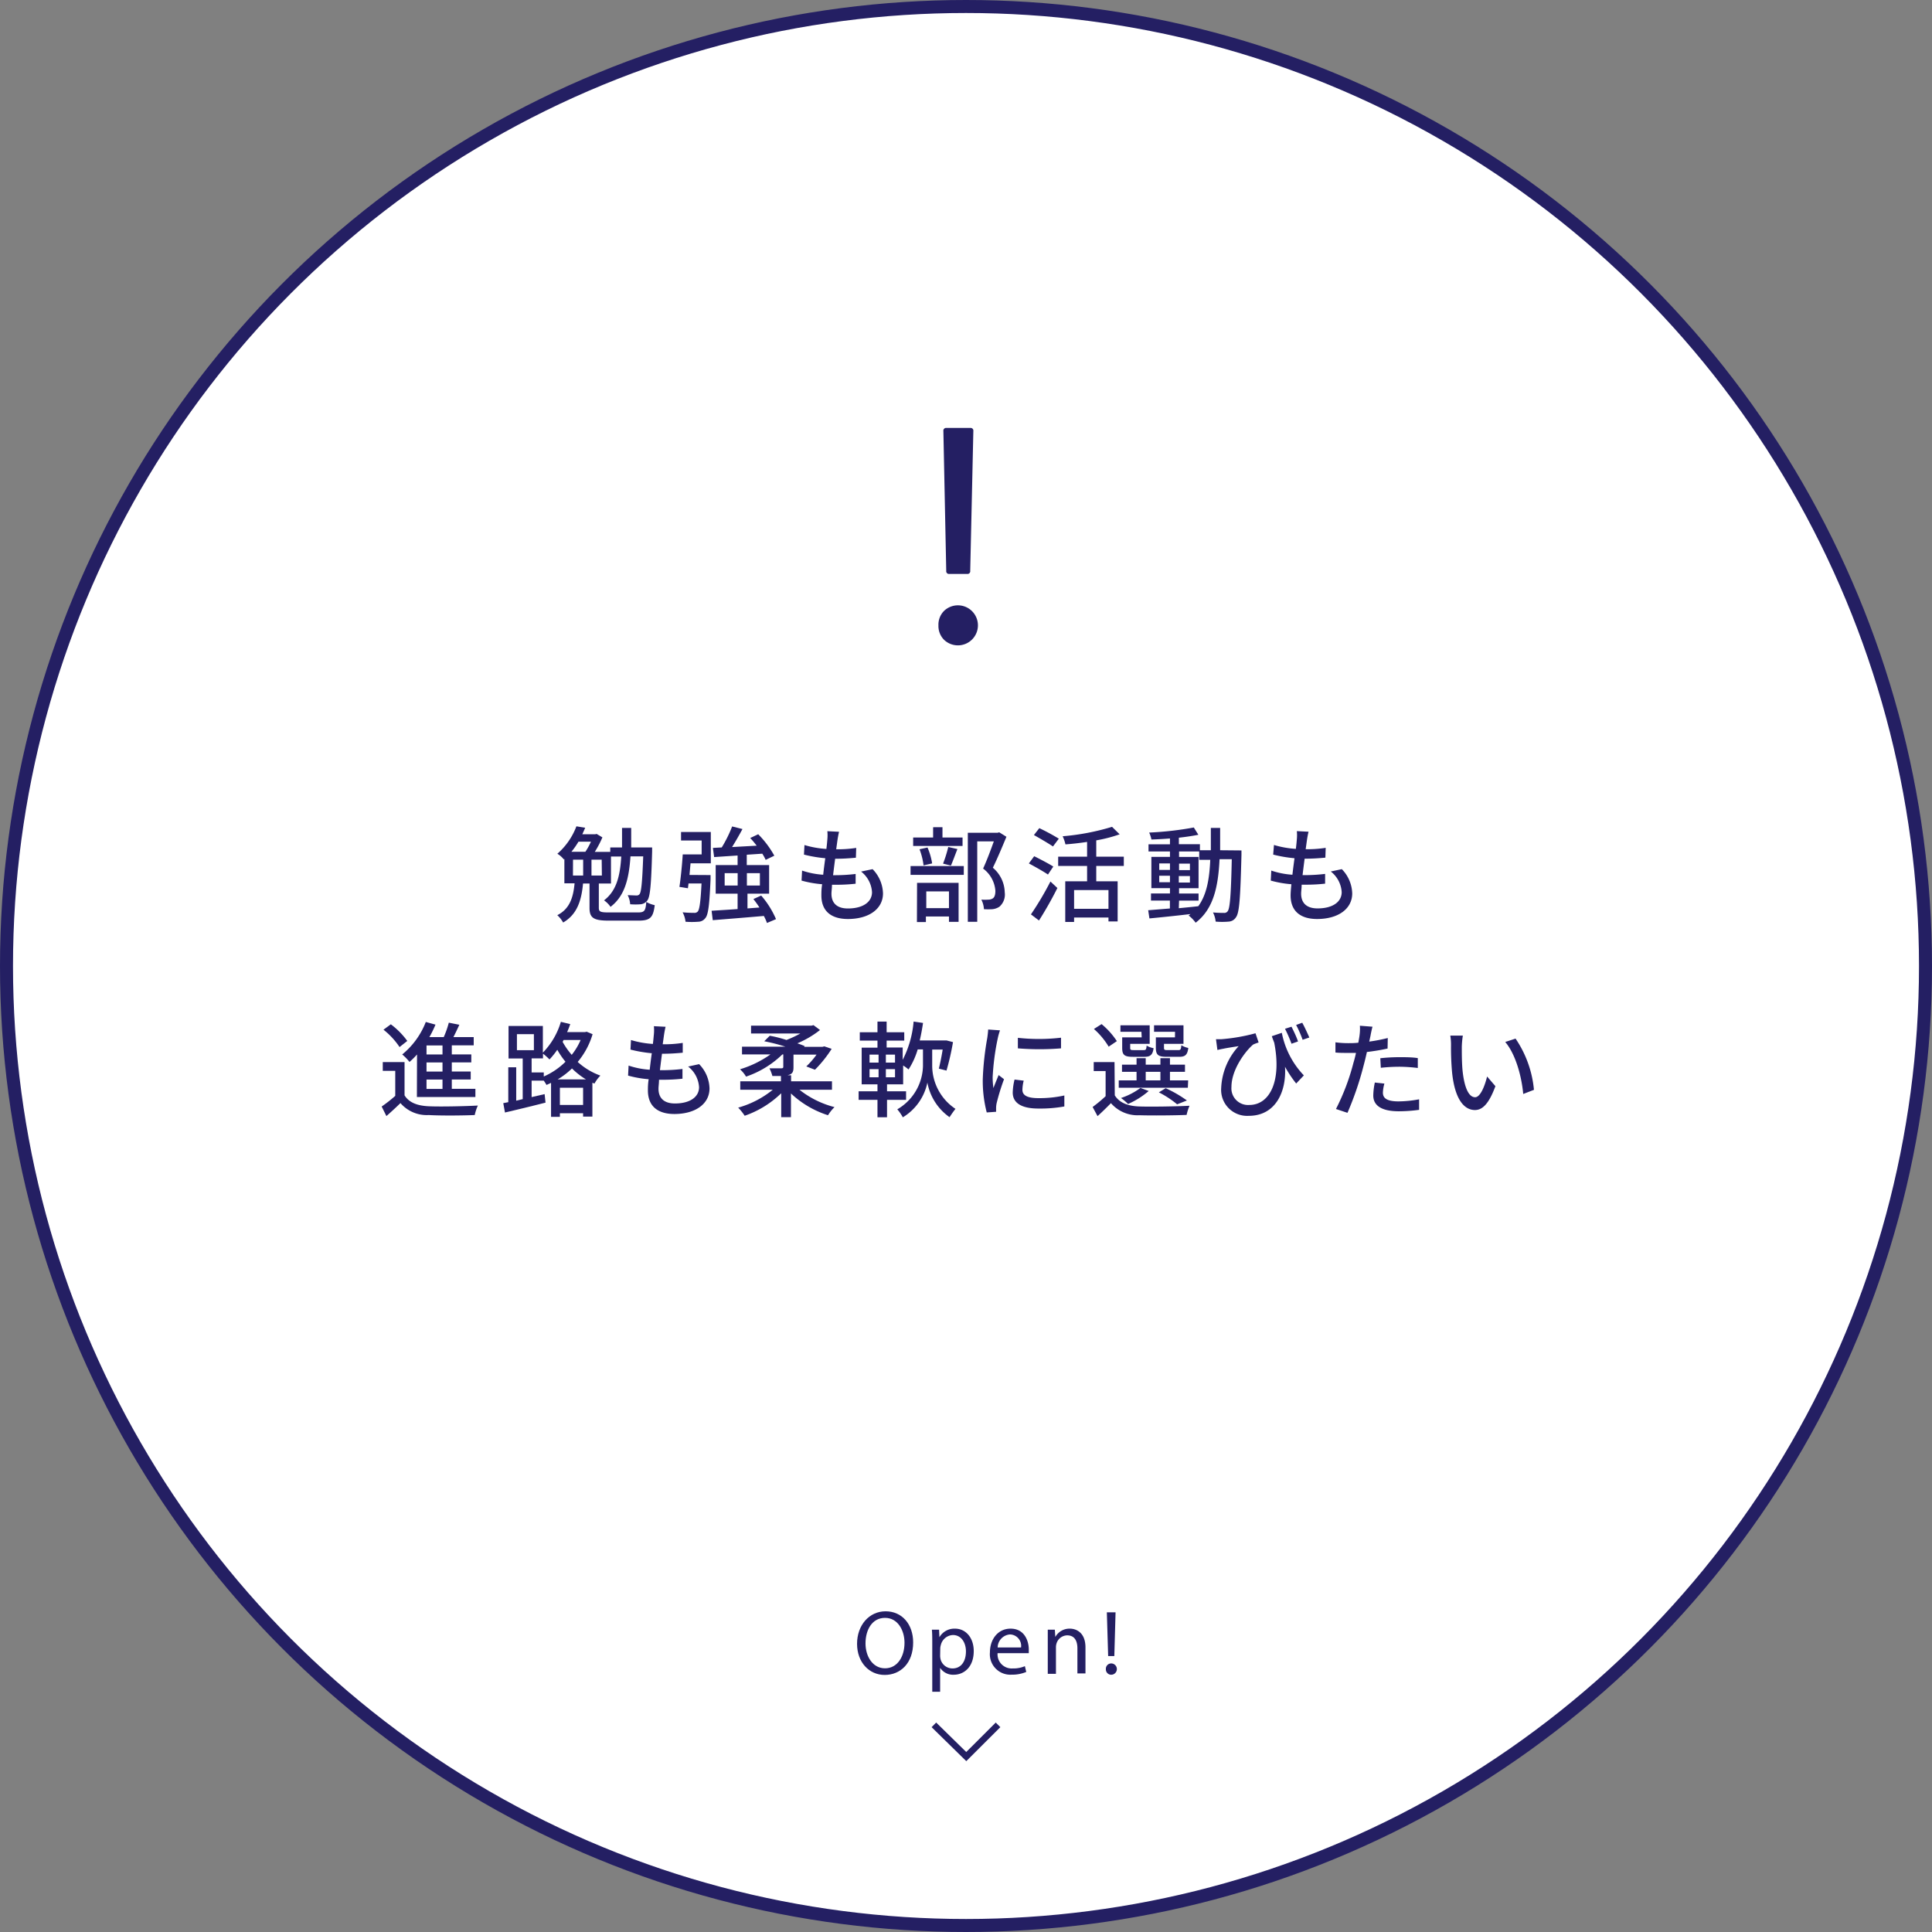 <svg xmlns="http://www.w3.org/2000/svg" viewBox="0 0 297.24 297.24"><rect x="0" y="0" width="297.24" height="297.24" fill="#808080" stroke="none"/><defs><style>.cls-1{fill:#fff;stroke-width:2px;}.cls-1,.cls-3{stroke:#241f63;stroke-miterlimit:10;}.cls-2{fill:#241f63;}.cls-3{fill:none;}</style></defs><g id="レイヤー_2" data-name="レイヤー 2"><g id="close"><circle class="cls-1" cx="148.62" cy="148.62" r="147.62"/><path class="cls-2" d="M98.15,140.38c1,0,1.18-.24,1.28-1.62a4.44,4.44,0,0,0,1.3.5c-.23,1.9-.69,2.38-2.5,2.38H93.7c-2.35,0-3-.4-3-1.95v-3.76h-1c-.23,2.48-.84,4.72-3.06,6a4.44,4.44,0,0,0-.9-1.13c2-1,2.47-2.9,2.66-4.9H86.83v-3.75l-.08.08a3.62,3.62,0,0,0-1-.88,10.55,10.55,0,0,0,2.93-4.22l1.35.22c-.13.32-.28.64-.44,1h2l.2-.05.89.53a15.93,15.93,0,0,1-1.17,2.23h2.38v-.68H95.7c0-.94,0-1.93,0-3h1.41c0,1.06,0,2.07,0,3h3.22s0,.45,0,.63c-.14,5.1-.3,6.93-.73,7.52a1.45,1.45,0,0,1-1,.59,10.23,10.23,0,0,1-1.65,0,3.52,3.52,0,0,0-.38-1.4l1.33.05a.57.57,0,0,0,.5-.21c.27-.37.41-1.84.56-5.81H97c-.23,3.49-.9,6.12-3.07,7.77a3.81,3.81,0,0,0-1-1c1.89-1.44,2.47-3.68,2.65-6.74H94v4.15H92.13v3.73c0,.61.22.72,1.59.72ZM89,129.49a12.19,12.19,0,0,1-1.09,1.56h2.15a10.7,10.7,0,0,0,.86-1.56Zm-.85,5.21h1.57v-2.44H88.16Zm4.42-2.44H91v2.44h1.6Z"/><path class="cls-2" d="M109.32,134.63s0,.43,0,.63c-.17,3.93-.35,5.49-.81,6a1.38,1.38,0,0,1-1.09.55,12.28,12.28,0,0,1-1.95,0,3.94,3.94,0,0,0-.45-1.45,16.53,16.53,0,0,0,1.74.08.67.67,0,0,0,.58-.19c.27-.29.45-1.44.59-4.33h-2l-.09.74-1.31-.21c.2-1.29.41-3.39.51-5h2.91v-2.14h-3.17V128h4.58v4.82h-3.12c-.05.59-.11,1.22-.16,1.79ZM118,142a7.88,7.88,0,0,0-.48-1.08c-2.83.25-5.78.48-7.86.65l-.18-1.45c1.09-.07,2.49-.15,4-.26v-2.37h-3.37v-4.4h3.37v-1.47l-3.61.24-.19-1.41,1.36-.07a19.77,19.77,0,0,0,1.6-3.23l1.59.4c-.5.93-1.07,1.92-1.6,2.77l3.79-.21c-.32-.41-.66-.83-1-1.18l1.23-.58a14.82,14.82,0,0,1,2.48,3.3l-1.33.64a7.19,7.19,0,0,0-.52-.95l-2.39.16v1.59h3.44v4.4H115v2.27l1.84-.14a15.93,15.93,0,0,0-.93-1.3l1.2-.54a13.88,13.88,0,0,1,2.28,3.63Zm-4.51-5.76v-1.9h-2v1.9Zm1.42-1.9v1.9h2v-1.9Z"/><path class="cls-2" d="M134.25,133.72a5.54,5.54,0,0,1,1.6,3.73c0,2.37-2.14,3.94-5.41,3.94-2.3,0-4.07-1-4.07-3.64,0-.41,0-1,.12-1.71a16.73,16.73,0,0,1-3.17-.56l.08-1.54a12.74,12.74,0,0,0,3.25.64c.09-.83.2-1.71.32-2.54a20.73,20.73,0,0,1-3.28-.56l.08-1.47a14.77,14.77,0,0,0,3.37.6c.07-.57.12-1.08.15-1.48a6.49,6.49,0,0,0,0-1.25l1.8.09c-.12.5-.18.87-.24,1.25l-.2,1.44a18.22,18.22,0,0,0,3.08-.21l-.05,1.51c-1,.09-1.89.16-3.19.16h0c-.11.82-.22,1.7-.32,2.53h.23a25.79,25.79,0,0,0,3.24-.19l0,1.5a26.17,26.17,0,0,1-3,.16H128c0,.56-.08,1-.08,1.38,0,1.42.83,2.27,2.53,2.27,2.32,0,3.71-1,3.71-2.51a4.35,4.35,0,0,0-1.68-3.17Z"/><path class="cls-2" d="M140.09,133.24h8.19v1.36h-8.19Zm8-3.09h-7.6v-1.3h3.07v-1.58H145v1.58h3.09Zm-7,5.68h6.39v6H146V141h-3.55v.86h-1.38Zm1-2.69a10.46,10.46,0,0,0-.62-2.48l1.23-.27a10.1,10.1,0,0,1,.71,2.45Zm.42,4v2.58H146v-2.58Zm2.58-4.27a19.53,19.53,0,0,0,.8-2.56l1.41.32c-.36.9-.71,1.89-1,2.54Zm9.75-4.13c-.63,1.52-1.4,3.36-2.09,4.76a5.1,5.1,0,0,1,1.83,3.79,2.48,2.48,0,0,1-.82,2.21,2.4,2.4,0,0,1-1.07.38,11,11,0,0,1-1.31,0,3.64,3.64,0,0,0-.4-1.47,8.44,8.44,0,0,0,1.09,0,1.29,1.29,0,0,0,.64-.17c.32-.19.43-.61.43-1.19a4.68,4.68,0,0,0-1.89-3.42c.58-1.25,1.2-2.93,1.65-4.18h-2.55v12.37h-1.45V128.12h4.59l.24-.07Z"/><path class="cls-2" d="M161.23,134.55c-.65-.45-2-1.21-2.94-1.71l.82-1.11c.91.45,2.27,1.16,2.94,1.59Zm-2.62,6.13a47.33,47.33,0,0,0,3-5.06l1.07,1a56.87,56.87,0,0,1-2.83,5ZM162,130.23c-.66-.46-2-1.23-2.93-1.76l.83-1.06a33.4,33.4,0,0,1,3,1.62Zm6.66,3v2.36h3.29v6.17h-1.41v-.6h-5.29v.68h-1.36v-6.25h3.36v-2.36h-4.45v-1.43h4.45v-2.27c-1.12.17-2.28.3-3.33.38a6,6,0,0,0-.43-1.25,36.43,36.43,0,0,0,7.6-1.45l1.17,1.15a22.13,22.13,0,0,1-3.6.93v2.51h4.24v1.43Zm1.88,3.71h-5.29v2.88h5.29Z"/><path class="cls-2" d="M191,130.84s0,.51,0,.69c-.17,6.61-.32,8.88-.83,9.57a1.41,1.41,0,0,1-1.14.69,11.5,11.5,0,0,1-2,0,4,4,0,0,0-.41-1.41c.73.07,1.39.07,1.68.07a.62.62,0,0,0,.58-.26c.35-.45.51-2.48.63-8h-1.88c-.21,4.26-.93,7.66-3.68,9.77a5.16,5.16,0,0,0-1.08-1.11,2.77,2.77,0,0,0,.29-.22c-2.3.27-4.61.51-6.32.67l-.19-1.26,3.34-.27v-1.22h-2.91v-1.09H180v-.82h-2.86v-4.81H180V131h-3.3v-1.1H180V129c-1,.08-1.95.13-2.85.16a4.78,4.78,0,0,0-.35-1.07,50,50,0,0,0,6.87-.78l.7,1.12c-.85.17-1.9.33-3,.45v1h3.24v.93h1.68c0-1.09,0-2.23,0-3.43h1.43c0,1.19,0,2.34,0,3.43Zm-12.65,3H180v-1h-1.65Zm1.65,1.89v-1h-1.65v1Zm1.36,4c1-.1,2-.19,3-.31,1.31-1.81,1.71-4.22,1.84-7.14h-1.7V131H181.4v.84h3v4.81h-3v.82h3v1.09h-3Zm1.71-5.86v-1H181.4v1Zm-1.71.91v1h1.71v-1Z"/><path class="cls-2" d="M206.44,133.72a5.54,5.54,0,0,1,1.6,3.73c0,2.37-2.14,3.94-5.41,3.94-2.3,0-4.07-1-4.07-3.64,0-.41.05-1,.12-1.71a16.73,16.73,0,0,1-3.17-.56l.08-1.54a12.74,12.74,0,0,0,3.25.64c.09-.83.21-1.71.32-2.54a20.73,20.73,0,0,1-3.28-.56L196,130a14.77,14.77,0,0,0,3.37.6c.07-.57.12-1.08.15-1.48a6.49,6.49,0,0,0,0-1.25l1.8.09c-.12.5-.18.87-.24,1.25l-.2,1.44a18.14,18.14,0,0,0,3.08-.21l-.05,1.51c-1,.09-1.89.16-3.19.16h0c-.11.82-.22,1.7-.32,2.53h.23a25.79,25.79,0,0,0,3.24-.19l0,1.5a26.17,26.17,0,0,1-3,.16h-.61c0,.56-.08,1-.08,1.38,0,1.42.83,2.27,2.53,2.27,2.32,0,3.71-1,3.71-2.51a4.35,4.35,0,0,0-1.68-3.17Z"/><path class="cls-2" d="M62.24,168.52c.69,1.11,1.95,1.6,3.73,1.68s5.52,0,7.55-.11a6.76,6.76,0,0,0-.48,1.46c-1.84.08-5.23.11-7.09,0a5.33,5.33,0,0,1-4.34-1.84c-.67.66-1.37,1.3-2.16,2l-.73-1.47a21.91,21.91,0,0,0,2.09-1.64v-3.85H58.89V163.4h3.35Zm-.77-7.43A11.57,11.57,0,0,0,59,158.42l1.13-.83a12,12,0,0,1,2.53,2.56Zm2.69,1.14A11.48,11.48,0,0,1,63,163.38a7.56,7.56,0,0,0-1.12-1.15,12.11,12.11,0,0,0,3.63-5l1.49.41a17,17,0,0,1-.94,1.92h2.21a14.09,14.09,0,0,0,.78-2.22l1.62.32c-.29.64-.61,1.31-.91,1.9h3.12v1.27H69.51v1.39h3v1.23h-3v1.4h2.91v1.23H69.51v1.44h3.63v1.26h-9Zm3.92-1.39H65.62v1.39h2.46Zm0,2.62H65.62v1.4h2.46Zm0,2.63H65.62v1.44h2.46Z"/><path class="cls-2" d="M91.17,159.11a11.84,11.84,0,0,1-2.29,4.27,10.36,10.36,0,0,0,3.49,2.1,5.6,5.6,0,0,0-.91,1.23l-.32-.13v5.21H89.71v-.52H86.14v.56H84.78V166.6l-.7.32a7,7,0,0,0-.42-.66v0H81.79v2.53l2-.46.14,1.31c-2.19.56-4.51,1.12-6.24,1.52l-.26-1.44.77-.15V164.2h1.22v5.14l1-.24v-6.25H78.24v-5h5.28v4.1a11.43,11.43,0,0,0,2.77-4.74l1.44.35a13.06,13.06,0,0,1-.48,1.23H90l.26-.06Zm-11.64,2.46h2.61v-2.46H79.53Zm4.13,4.05A11,11,0,0,0,87,163.35a12.57,12.57,0,0,1-1.26-1.84A12.82,12.82,0,0,1,84.54,163a8.55,8.55,0,0,0-1-.89v.72H81.79V165h1.87Zm6.5.45A11.42,11.42,0,0,1,88,164.38a11.57,11.57,0,0,1-2.21,1.69ZM89.71,170v-2.65H86.14V170Zm-3-10-.15.29a11.43,11.43,0,0,0,1.4,2A10,10,0,0,0,89.33,160Z"/><path class="cls-2" d="M107.56,163.72a5.54,5.54,0,0,1,1.6,3.73c0,2.37-2.15,3.94-5.41,3.94-2.31,0-4.07-1-4.07-3.64,0-.41,0-1,.12-1.71a16.73,16.73,0,0,1-3.17-.56l.08-1.54a12.74,12.74,0,0,0,3.25.64c.09-.83.2-1.71.32-2.54a20.73,20.73,0,0,1-3.28-.56l.08-1.47a14.77,14.77,0,0,0,3.37.6c.07-.57.11-1.08.15-1.48a6.49,6.49,0,0,0,0-1.25l1.8.09c-.12.5-.18.87-.24,1.25l-.2,1.44a18.22,18.22,0,0,0,3.08-.21l0,1.51c-1,.09-1.89.16-3.19.16h0c-.11.82-.22,1.7-.32,2.53h.22a25.84,25.84,0,0,0,3.25-.19l0,1.5a26.17,26.17,0,0,1-3,.16h-.61c0,.56-.08,1-.08,1.38,0,1.42.83,2.27,2.53,2.27,2.32,0,3.71-1,3.71-2.51a4.35,4.35,0,0,0-1.68-3.17Z"/><path class="cls-2" d="M123,167.66a14.51,14.51,0,0,0,5.39,2.67,6.45,6.45,0,0,0-1,1.25,14.89,14.89,0,0,1-5.7-3.35v3.65h-1.5V168.2a15.14,15.14,0,0,1-5.62,3.46,8.43,8.43,0,0,0-1-1.25,14.71,14.71,0,0,0,5.32-2.75h-5v-1.3h6.26v-.82c-.39,0-.82,0-1.32,0a6,6,0,0,0-.45-1.18c.8,0,1.62,0,1.83,0s.3-.06.3-.24v-1.9h-.14a14.87,14.87,0,0,1-5.59,3.42,4.75,4.75,0,0,0-.93-1.13,16.1,16.1,0,0,0,4.69-2.29h-4.38v-1.19h6.66a25.29,25.29,0,0,0-3.24-.83l.85-.85A20,20,0,0,1,121,160a16.72,16.72,0,0,0,2.14-1h-7.59V157.8h9.29l.32-.08,1,.75a15.29,15.29,0,0,1-3.49,2.05,12,12,0,0,1,1.14.43l-.1.11h2.82l.29-.08,1.13.39a18.81,18.81,0,0,1-2.57,3.21l-1.33-.51a12.23,12.23,0,0,0,1.58-1.82h-3.55v1.95c0,.69-.16,1-.71,1.17a.9.9,0,0,1-.22.06h.56v.93H128v1.3Z"/><path class="cls-2" d="M143.42,164A8,8,0,0,0,147,170.6c-.26.32-.69.93-.91,1.28a8.33,8.33,0,0,1-3.41-5.33,8.17,8.17,0,0,1-3.78,5.35,7.11,7.11,0,0,0-.85-1.23A7.91,7.91,0,0,0,142,164v-2.55h-.81a11.8,11.8,0,0,1-1.41,3.09,6,6,0,0,0-.83-.61v2.9h-2.48v1.07h2.93v1.31h-2.93v2.68H135v-2.68H132.1v-1.31H135v-1.07h-2.43v-5.65H135V160.1h-2.72v-1.29H135v-1.64h1.41v1.64h2.71v1.29h-2.71v1.06h2.47v1.9a15.84,15.84,0,0,0,1.68-5.89l1.45.21c-.14.93-.3,1.83-.51,2.69h3.88l.24,0,1,.26a39.81,39.81,0,0,1-1,4.38l-1.18-.3c.19-.74.42-1.86.59-2.93h-1.61Zm-9.64-.52h1.39v-1.23h-1.39Zm0,2.26h1.39v-1.25h-1.39Zm3.92-3.49h-1.41v1.23h1.41Zm0,2.24h-1.41v1.25h1.41Z"/><path class="cls-2" d="M153.85,158.52a10.06,10.06,0,0,0-.34,1.21,37.9,37.9,0,0,0-.79,6,11.94,11.94,0,0,0,.12,1.67c.24-.64.56-1.41.8-2l.83.64a33.11,33.11,0,0,0-1.14,3.7,3.86,3.86,0,0,0-.08.72c0,.16,0,.4,0,.59l-1.44.1a19.34,19.34,0,0,1-.61-5.12,44.32,44.32,0,0,1,.69-6.32c.06-.4.12-.9.14-1.32Zm3.65,7.74a6,6,0,0,0-.2,1.41c0,.72.53,1.28,2.45,1.28a17.74,17.74,0,0,0,4-.41l0,1.69a20.82,20.82,0,0,1-4,.32c-2.69,0-3.94-.92-3.94-2.46a9.17,9.17,0,0,1,.28-2Zm5.74-6.61v1.64a40.89,40.89,0,0,1-6.64,0v-1.62A29.45,29.45,0,0,0,163.24,159.65Z"/><path class="cls-2" d="M171.51,168.52c.71,1.14,2,1.65,3.78,1.71s5.67,0,7.72-.11a7.77,7.77,0,0,0-.45,1.41c-1.89.08-5.36.11-7.25.05a5.42,5.42,0,0,1-4.39-1.86c-.64.66-1.31,1.31-2.06,2l-.76-1.41a21.61,21.61,0,0,0,2-1.66v-3.87h-1.83V163.4h3.2Zm-.94-7.49a11.53,11.53,0,0,0-2.27-2.72l1.18-.75a11.84,11.84,0,0,1,2.35,2.62Zm12.18,6.32H172.12v-1.13h2.74V164.9h-2.24v-1.1h2.24v-1h1.41v1h2.26v-1H180v1h2.31v1.1H180v1.32h2.8Zm-7.14-8.61h-3.23v-1h4.5v2.86h-3v.6c0,.32.08.36.54.36h1.52c.35,0,.42-.08.47-.7a2.91,2.91,0,0,0,1.07.4c-.13,1-.48,1.33-1.38,1.33h-1.82c-1.3,0-1.63-.29-1.63-1.38v-1.61h3Zm1.12,9.11a12.46,12.46,0,0,1-3.18,2,7.57,7.57,0,0,0-1.09-.92,10.55,10.55,0,0,0,3-1.55Zm-.46-1.63h2.26V164.9h-2.26Zm4.51-7.48h-3.23v-1h4.53v2.86h-3v.6c0,.32.08.36.57.36h1.62c.35,0,.43-.09.48-.75a3.42,3.42,0,0,0,1.07.42c-.13,1.07-.49,1.36-1.39,1.36h-1.95c-1.28,0-1.65-.29-1.65-1.39v-1.6h2.94Zm.32,11.16a14.86,14.86,0,0,0-2.81-1.84l1.05-.64a18.83,18.83,0,0,1,3.27,1.89Z"/><path class="cls-2" d="M197.21,158.9a13.07,13.07,0,0,0,3.39,6.55l-1.18,1.25a18.66,18.66,0,0,1-1.72-2.58c.24,3.84-1.45,7.55-5.57,7.55a4,4,0,0,1-4.25-4.27,10.14,10.14,0,0,1,2.69-6.45c-.71.11-1.76.27-2.37.4-.29.05-.55.11-.9.19l-.22-1.66c.25,0,.57,0,.86,0a28.67,28.67,0,0,0,5.22-.91l.48,1.42a6,6,0,0,0-.83.31c-1,.8-3.35,3.71-3.35,6.53A2.56,2.56,0,0,0,192.2,170c3.2,0,5-3.76,3.84-9.58-.13-.34-.26-.68-.37-1Zm1.49,1.68a21,21,0,0,0-1-2.3l1-.32c.32.64.79,1.61,1,2.27Zm1.71-.61a17.51,17.51,0,0,0-1-2.28l.94-.34c.35.62.8,1.6,1.09,2.27Z"/><path class="cls-2" d="M213.48,161.32c-1,.22-2.09.4-3.18.53-.15.68-.32,1.39-.5,2.06a48.36,48.36,0,0,1-2.49,7.3l-1.77-.59a34.32,34.32,0,0,0,2.69-7.11c.15-.48.28-1,.39-1.52l-1.27,0c-.73,0-1.31,0-1.89-.06l0-1.57a14.11,14.11,0,0,0,1.94.13c.49,0,1,0,1.58-.07.08-.46.16-.88.19-1.16a7.4,7.4,0,0,0,.05-1.45l1.94.15c-.11.4-.24,1-.3,1.36l-.2.93a26.1,26.1,0,0,0,2.85-.55Zm-.49,5.39a6,6,0,0,0-.23,1.38c0,.72.39,1.36,2.4,1.36a17.93,17.93,0,0,0,3.17-.32l0,1.62a23.27,23.27,0,0,1-3.14.22c-2.58,0-3.91-.85-3.91-2.42a10.3,10.3,0,0,1,.24-2Zm-.63-3.9a26.84,26.84,0,0,1,3-.16c.92,0,1.88,0,2.77.14l0,1.52a24.49,24.49,0,0,0-2.69-.19,26.63,26.63,0,0,0-3,.16Z"/><path class="cls-2" d="M224.9,161.08c0,1,0,2.34.11,3.57.25,2.49.89,4.16,1.94,4.16.8,0,1.49-1.73,1.84-3.19l1.28,1.49c-1,2.72-2,3.67-3.15,3.67-1.6,0-3.07-1.54-3.51-5.72a41.85,41.85,0,0,1-.17-4.24,8.58,8.58,0,0,0-.11-1.49l1.93,0A12.8,12.8,0,0,0,224.9,161.08ZM236,167.67l-1.65.64c-.25-2.72-1.17-6.13-2.77-8l1.59-.52A16.75,16.75,0,0,1,236,167.67Z"/><path class="cls-2" d="M145.24,98.43a3,3,0,0,1-.86-2.21,3,3,0,0,1,.86-2.23,3.08,3.08,0,1,1,0,4.44Zm.34-10.61-.44-21.5a.42.42,0,0,1,.48-.48h3.65a.42.42,0,0,1,.48.48l-.48,21.5a.42.42,0,0,1-.48.48h-2.73A.42.42,0,0,1,145.58,87.82Z"/><path class="cls-2" d="M140.49,252.69c0,3.25-2,5-4.38,5s-4.25-1.93-4.25-4.79,1.86-5,4.39-5S140.49,249.89,140.49,252.69Zm-7.33.15c0,2,1.1,3.83,3,3.83s3-1.78,3-3.93c0-1.87-1-3.83-3-3.83S133.16,250.77,133.16,252.84Z"/><path class="cls-2" d="M143.43,252.94c0-.87,0-1.57-.06-2.21h1.11l.05,1.16h0a2.65,2.65,0,0,1,2.41-1.32c1.64,0,2.87,1.39,2.87,3.45,0,2.44-1.48,3.64-3.08,3.64a2.38,2.38,0,0,1-2.09-1.06h0v3.68h-1.21Zm1.21,1.81a2.54,2.54,0,0,0,.06.5,1.89,1.89,0,0,0,1.85,1.44c1.3,0,2.06-1.06,2.06-2.62,0-1.35-.72-2.52-2-2.52a2,2,0,0,0-1.86,1.53,2.1,2.1,0,0,0-.09.5Z"/><path class="cls-2" d="M153.48,254.34a2.17,2.17,0,0,0,2.32,2.35,4.41,4.41,0,0,0,1.88-.35l.21.89a5.6,5.6,0,0,1-2.26.42,3.15,3.15,0,0,1-3.33-3.42c0-2,1.21-3.66,3.18-3.66,2.21,0,2.8,2,2.8,3.2,0,.25,0,.44,0,.57Zm3.61-.88a1.76,1.76,0,0,0-1.71-2,2.05,2.05,0,0,0-1.89,2Z"/><path class="cls-2" d="M161.2,252.56c0-.7,0-1.27,0-1.83h1.09l.07,1.12h0a2.49,2.49,0,0,1,2.24-1.28c.94,0,2.4.56,2.4,2.89v4h-1.24V253.6c0-1.09-.4-2-1.57-2a1.75,1.75,0,0,0-1.65,1.27,1.91,1.91,0,0,0-.08.57v4.08H161.2Z"/><path class="cls-2" d="M170.14,256.79a.82.82,0,0,1,.82-.87.87.87,0,0,1,0,1.74A.82.82,0,0,1,170.14,256.79Zm.35-2-.2-6.73h1.34l-.19,6.73Z"/><polyline class="cls-3" points="153.55 265.37 148.66 270.25 143.68 265.37"/></g></g></svg>